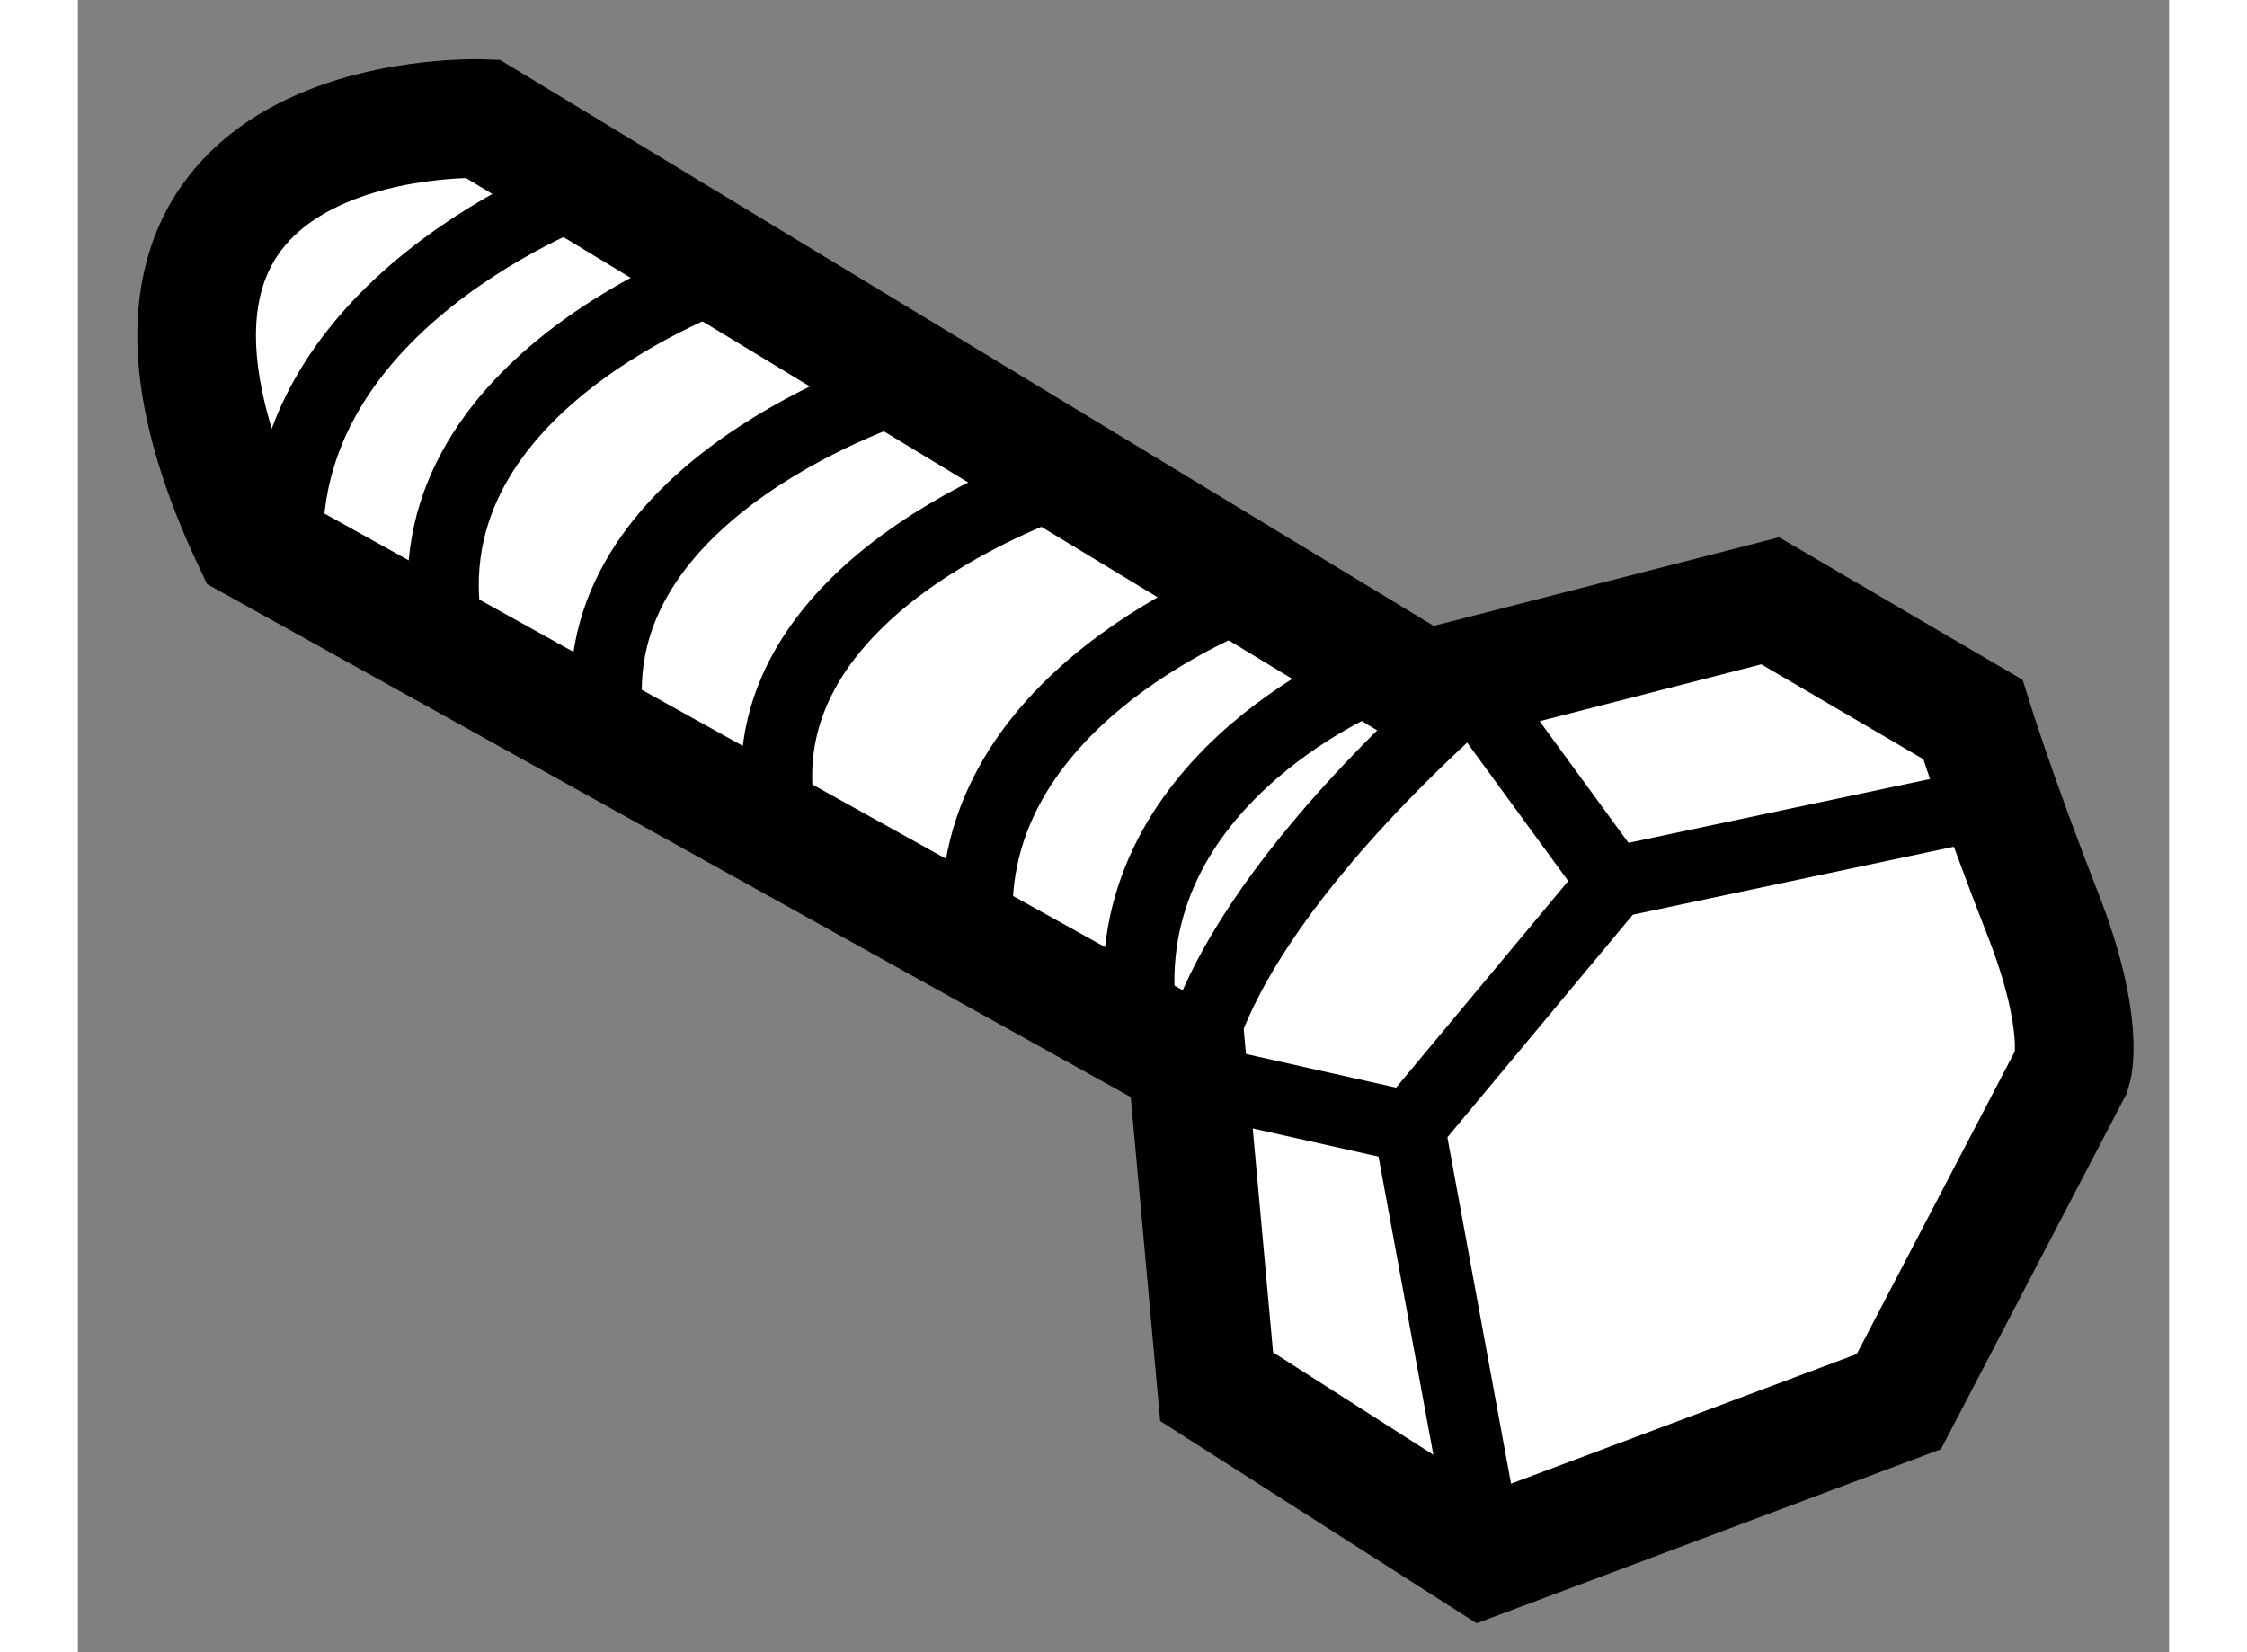 <?xml version="1.0" encoding="utf-8"?>
<!-- Generator: Adobe Illustrator 15.1.0, SVG Export Plug-In . SVG Version: 6.00 Build 0)  -->
<!DOCTYPE svg PUBLIC "-//W3C//DTD SVG 1.1//EN" "http://www.w3.org/Graphics/SVG/1.1/DTD/svg11.dtd">
<svg version="1.1" xmlns="http://www.w3.org/2000/svg" xmlns:xlink="http://www.w3.org/1999/xlink" x="0px" y="0px" width="244.8px"
	 height="180px" viewBox="100.764 106.094 8.813 6.963" enable-background="new 0 0 244.8 180" xml:space="preserve">
	
<rect x="100.764" y="106.094" width="8.813" height="6.963" fill="#808080" stroke="none"/>
	
<g><path fill="#FFFFFF" stroke="#000000" stroke-width="0.5" d="M106.438,109l-3.969-2.406c0,0-1.844-0.072-0.969,1.782l3.938,2.187
				l0.125,1.375l1.125,0.719l1.75-0.656l0.729-1.396c0,0,0.063-0.187-0.125-0.666s-0.292-0.813-0.292-0.813l-0.854-0.5L106.438,109z"></path><path fill="none" stroke="#000000" stroke-width="0.3" d="M102.938,106.875c0,0-1.422,0.5-1.281,1.656"></path><path fill="none" stroke="#000000" stroke-width="0.3" d="M103.563,107.219c0,0-1.388,0.448-1.25,1.484"></path><path fill="none" stroke="#000000" stroke-width="0.3" d="M104.25,107.719c0,0-1.388,0.429-1.25,1.422"></path><path fill="none" stroke="#000000" stroke-width="0.3" d="M104.984,108.094c0,0-1.405,0.425-1.266,1.406"></path><path fill="none" stroke="#000000" stroke-width="0.3" d="M105.734,108.578c0,0-1.301,0.453-1.172,1.5"></path><path fill="none" stroke="#000000" stroke-width="0.3" d="M106.203,108.953c0,0-1.109,0.453-0.953,1.469"></path><path fill="none" stroke="#000000" stroke-width="0.3" d="M106.641,109l0.594,0.813l-0.859,1.031l-0.906-0.203
				C105.469,110.641,105.453,110.063,106.641,109z"></path><line fill="none" stroke="#000000" stroke-width="0.3" x1="107.234" y1="109.813" x2="108.859" y2="109.469"></line><line fill="none" stroke="#000000" stroke-width="0.3" x1="106.375" y1="110.844" x2="106.688" y2="112.547"></line></g>


</svg>